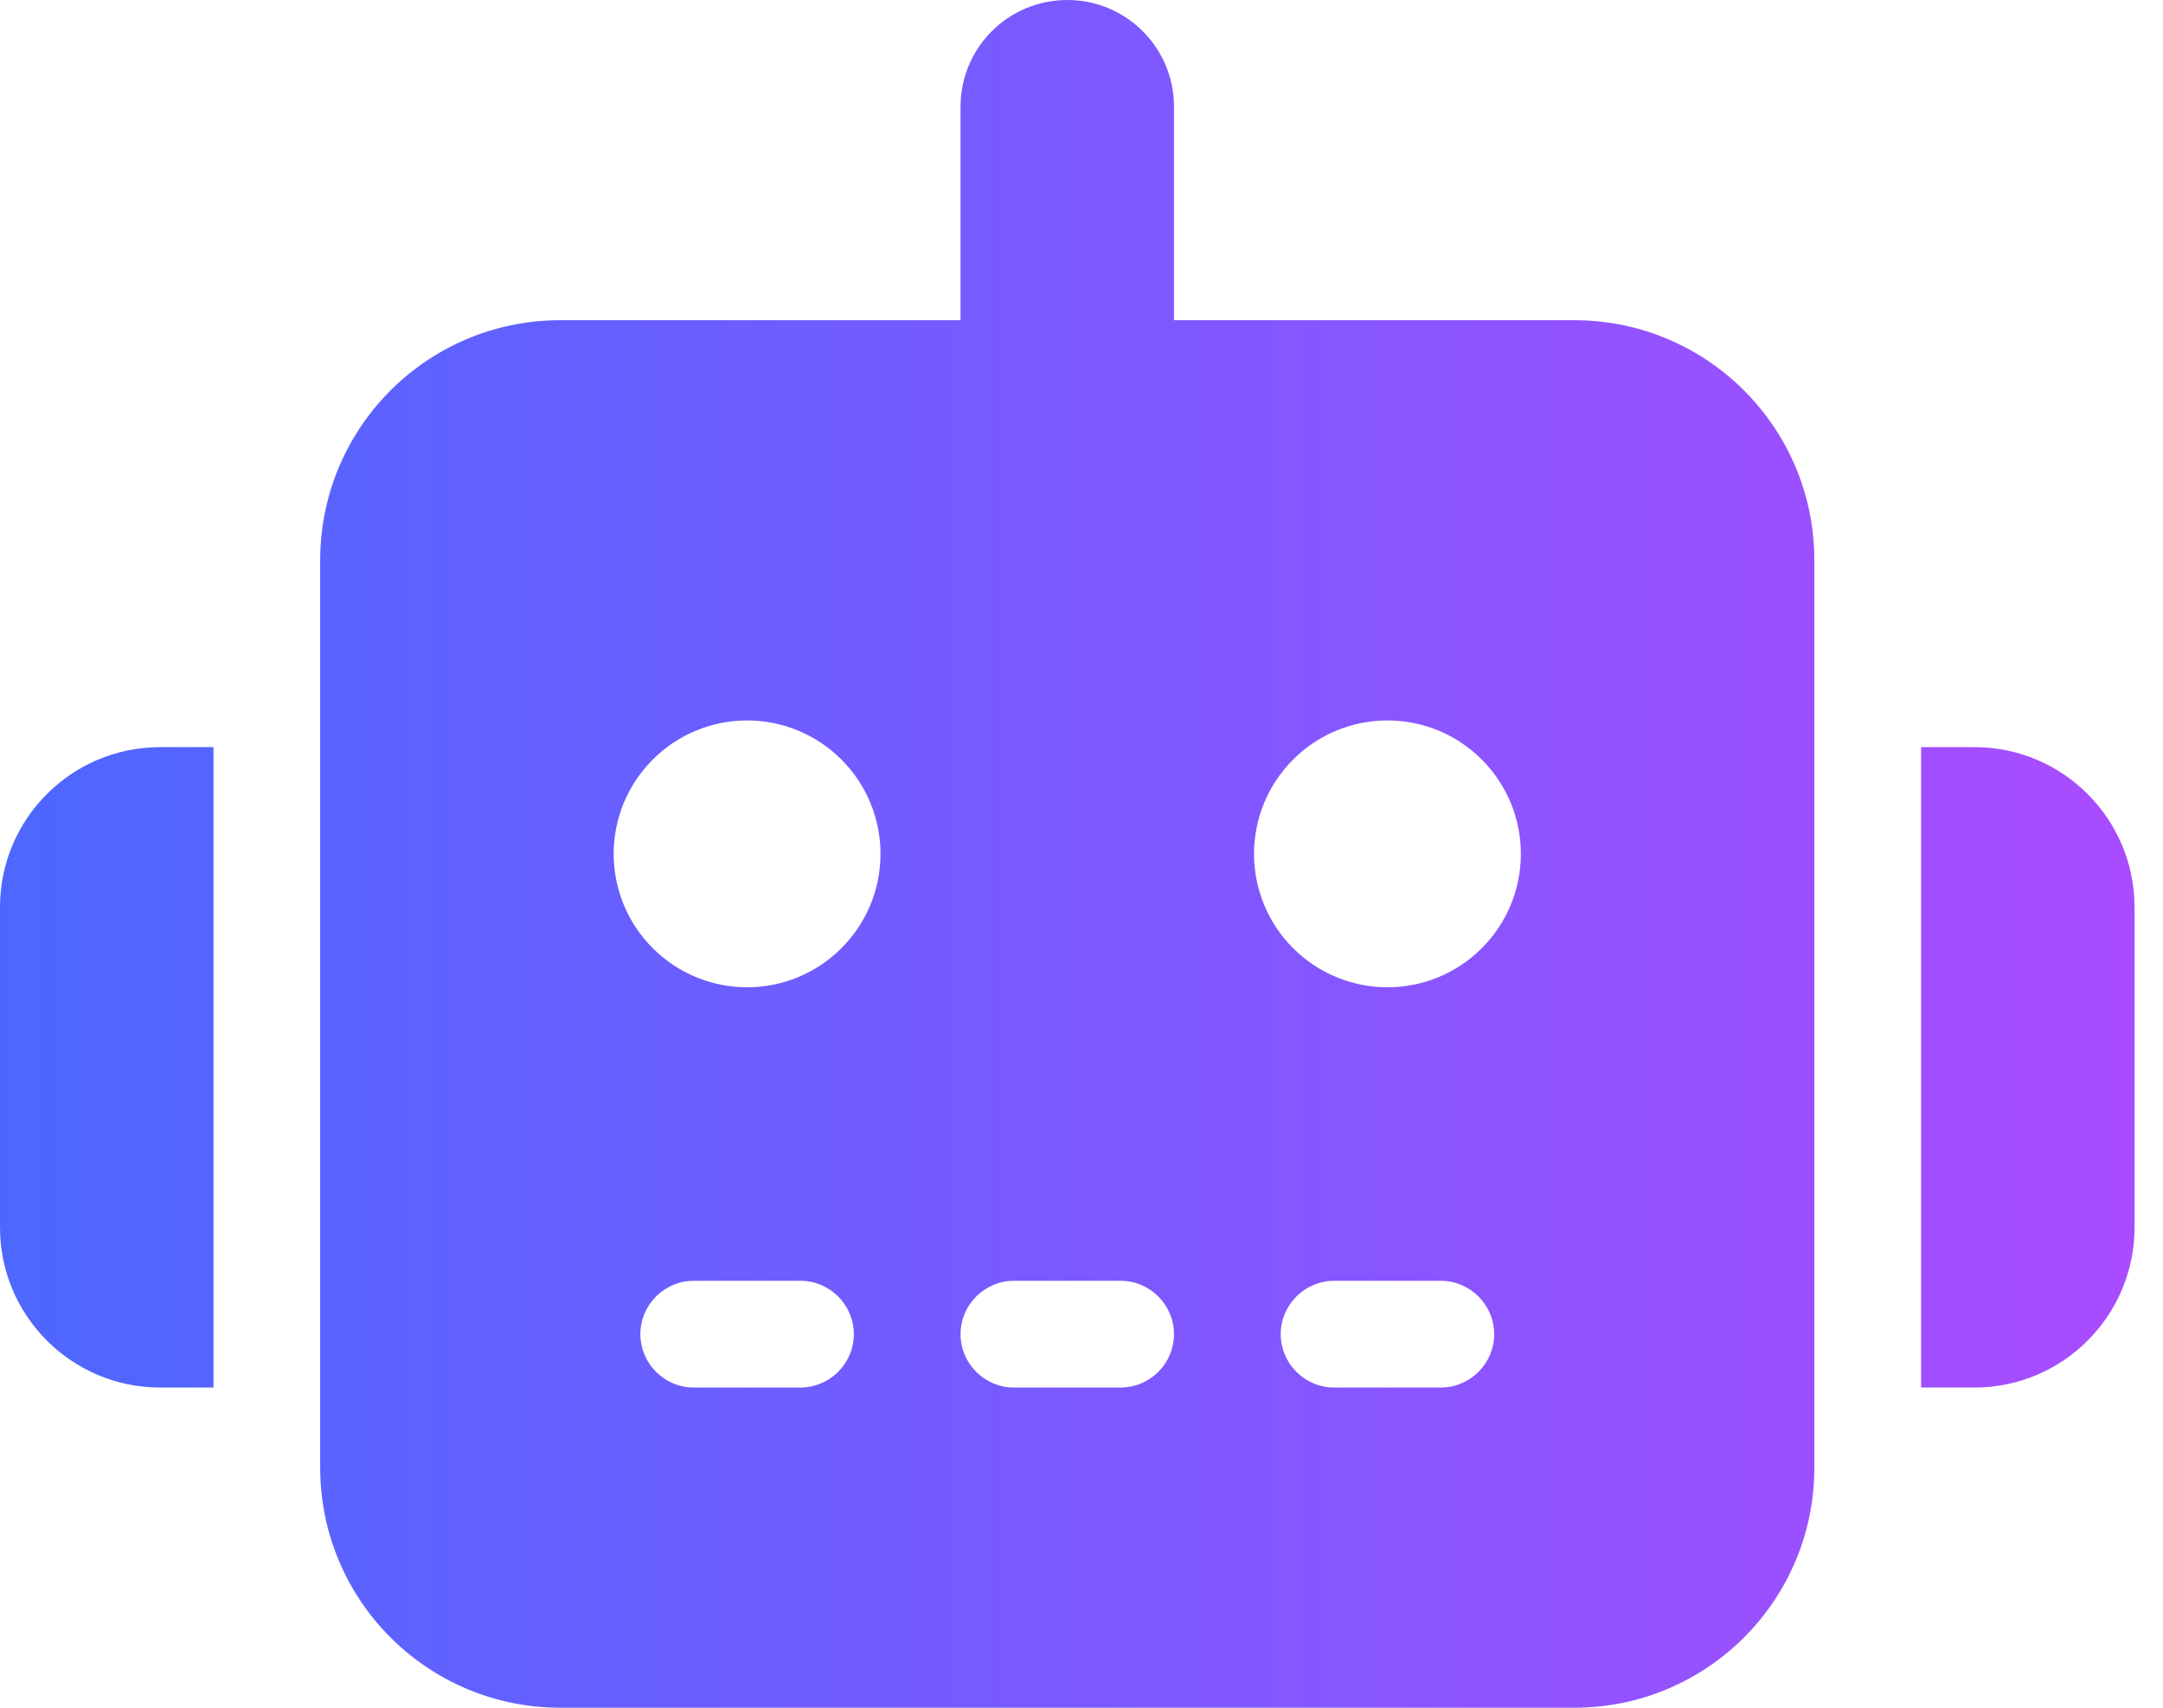 <svg width="38" height="30" viewBox="0 0 38 30" fill="none" xmlns="http://www.w3.org/2000/svg">
<path d="M18.75 0C19.787 0 20.625 0.838 20.625 1.875V5.625H27.656C29.988 5.625 31.875 7.512 31.875 9.844V25.781C31.875 28.113 29.988 30 27.656 30H9.844C7.512 30 5.625 28.113 5.625 25.781V9.844C5.625 7.512 7.512 5.625 9.844 5.625H16.875V1.875C16.875 0.838 17.713 0 18.75 0ZM12.188 22.5C11.672 22.5 11.25 22.922 11.25 23.438C11.25 23.953 11.672 24.375 12.188 24.375H14.062C14.578 24.375 15 23.953 15 23.438C15 22.922 14.578 22.5 14.062 22.5H12.188ZM17.812 22.5C17.297 22.5 16.875 22.922 16.875 23.438C16.875 23.953 17.297 24.375 17.812 24.375H19.688C20.203 24.375 20.625 23.953 20.625 23.438C20.625 22.922 20.203 22.5 19.688 22.5H17.812ZM23.438 22.5C22.922 22.5 22.5 22.922 22.5 23.438C22.5 23.953 22.922 24.375 23.438 24.375H25.312C25.828 24.375 26.25 23.953 26.25 23.438C26.25 22.922 25.828 22.5 25.312 22.5H23.438ZM15.469 15C15.469 14.378 15.222 13.782 14.782 13.343C14.343 12.903 13.747 12.656 13.125 12.656C12.503 12.656 11.907 12.903 11.468 13.343C11.028 13.782 10.781 14.378 10.781 15C10.781 15.622 11.028 16.218 11.468 16.657C11.907 17.097 12.503 17.344 13.125 17.344C13.747 17.344 14.343 17.097 14.782 16.657C15.222 16.218 15.469 15.622 15.469 15ZM24.375 17.344C24.997 17.344 25.593 17.097 26.032 16.657C26.472 16.218 26.719 15.622 26.719 15C26.719 14.378 26.472 13.782 26.032 13.343C25.593 12.903 24.997 12.656 24.375 12.656C23.753 12.656 23.157 12.903 22.718 13.343C22.278 13.782 22.031 14.378 22.031 15C22.031 15.622 22.278 16.218 22.718 16.657C23.157 17.097 23.753 17.344 24.375 17.344ZM2.812 13.125H3.75V24.375H2.812C1.26 24.375 0 23.115 0 21.562V15.938C0 14.385 1.26 13.125 2.812 13.125ZM34.688 13.125C36.24 13.125 37.5 14.385 37.5 15.938V21.562C37.5 23.115 36.24 24.375 34.688 24.375H33.75V13.125H34.688Z" fill="url(#paint0_linear_96_1577)"/>
<defs>
<linearGradient id="paint0_linear_96_1577" x1="0" y1="15" x2="37.5" y2="15" gradientUnits="userSpaceOnUse">
<stop stop-color="#4C67FF"/>
<stop offset="1" stop-color="#A94CFF"/>
</linearGradient>
</defs>
</svg>
